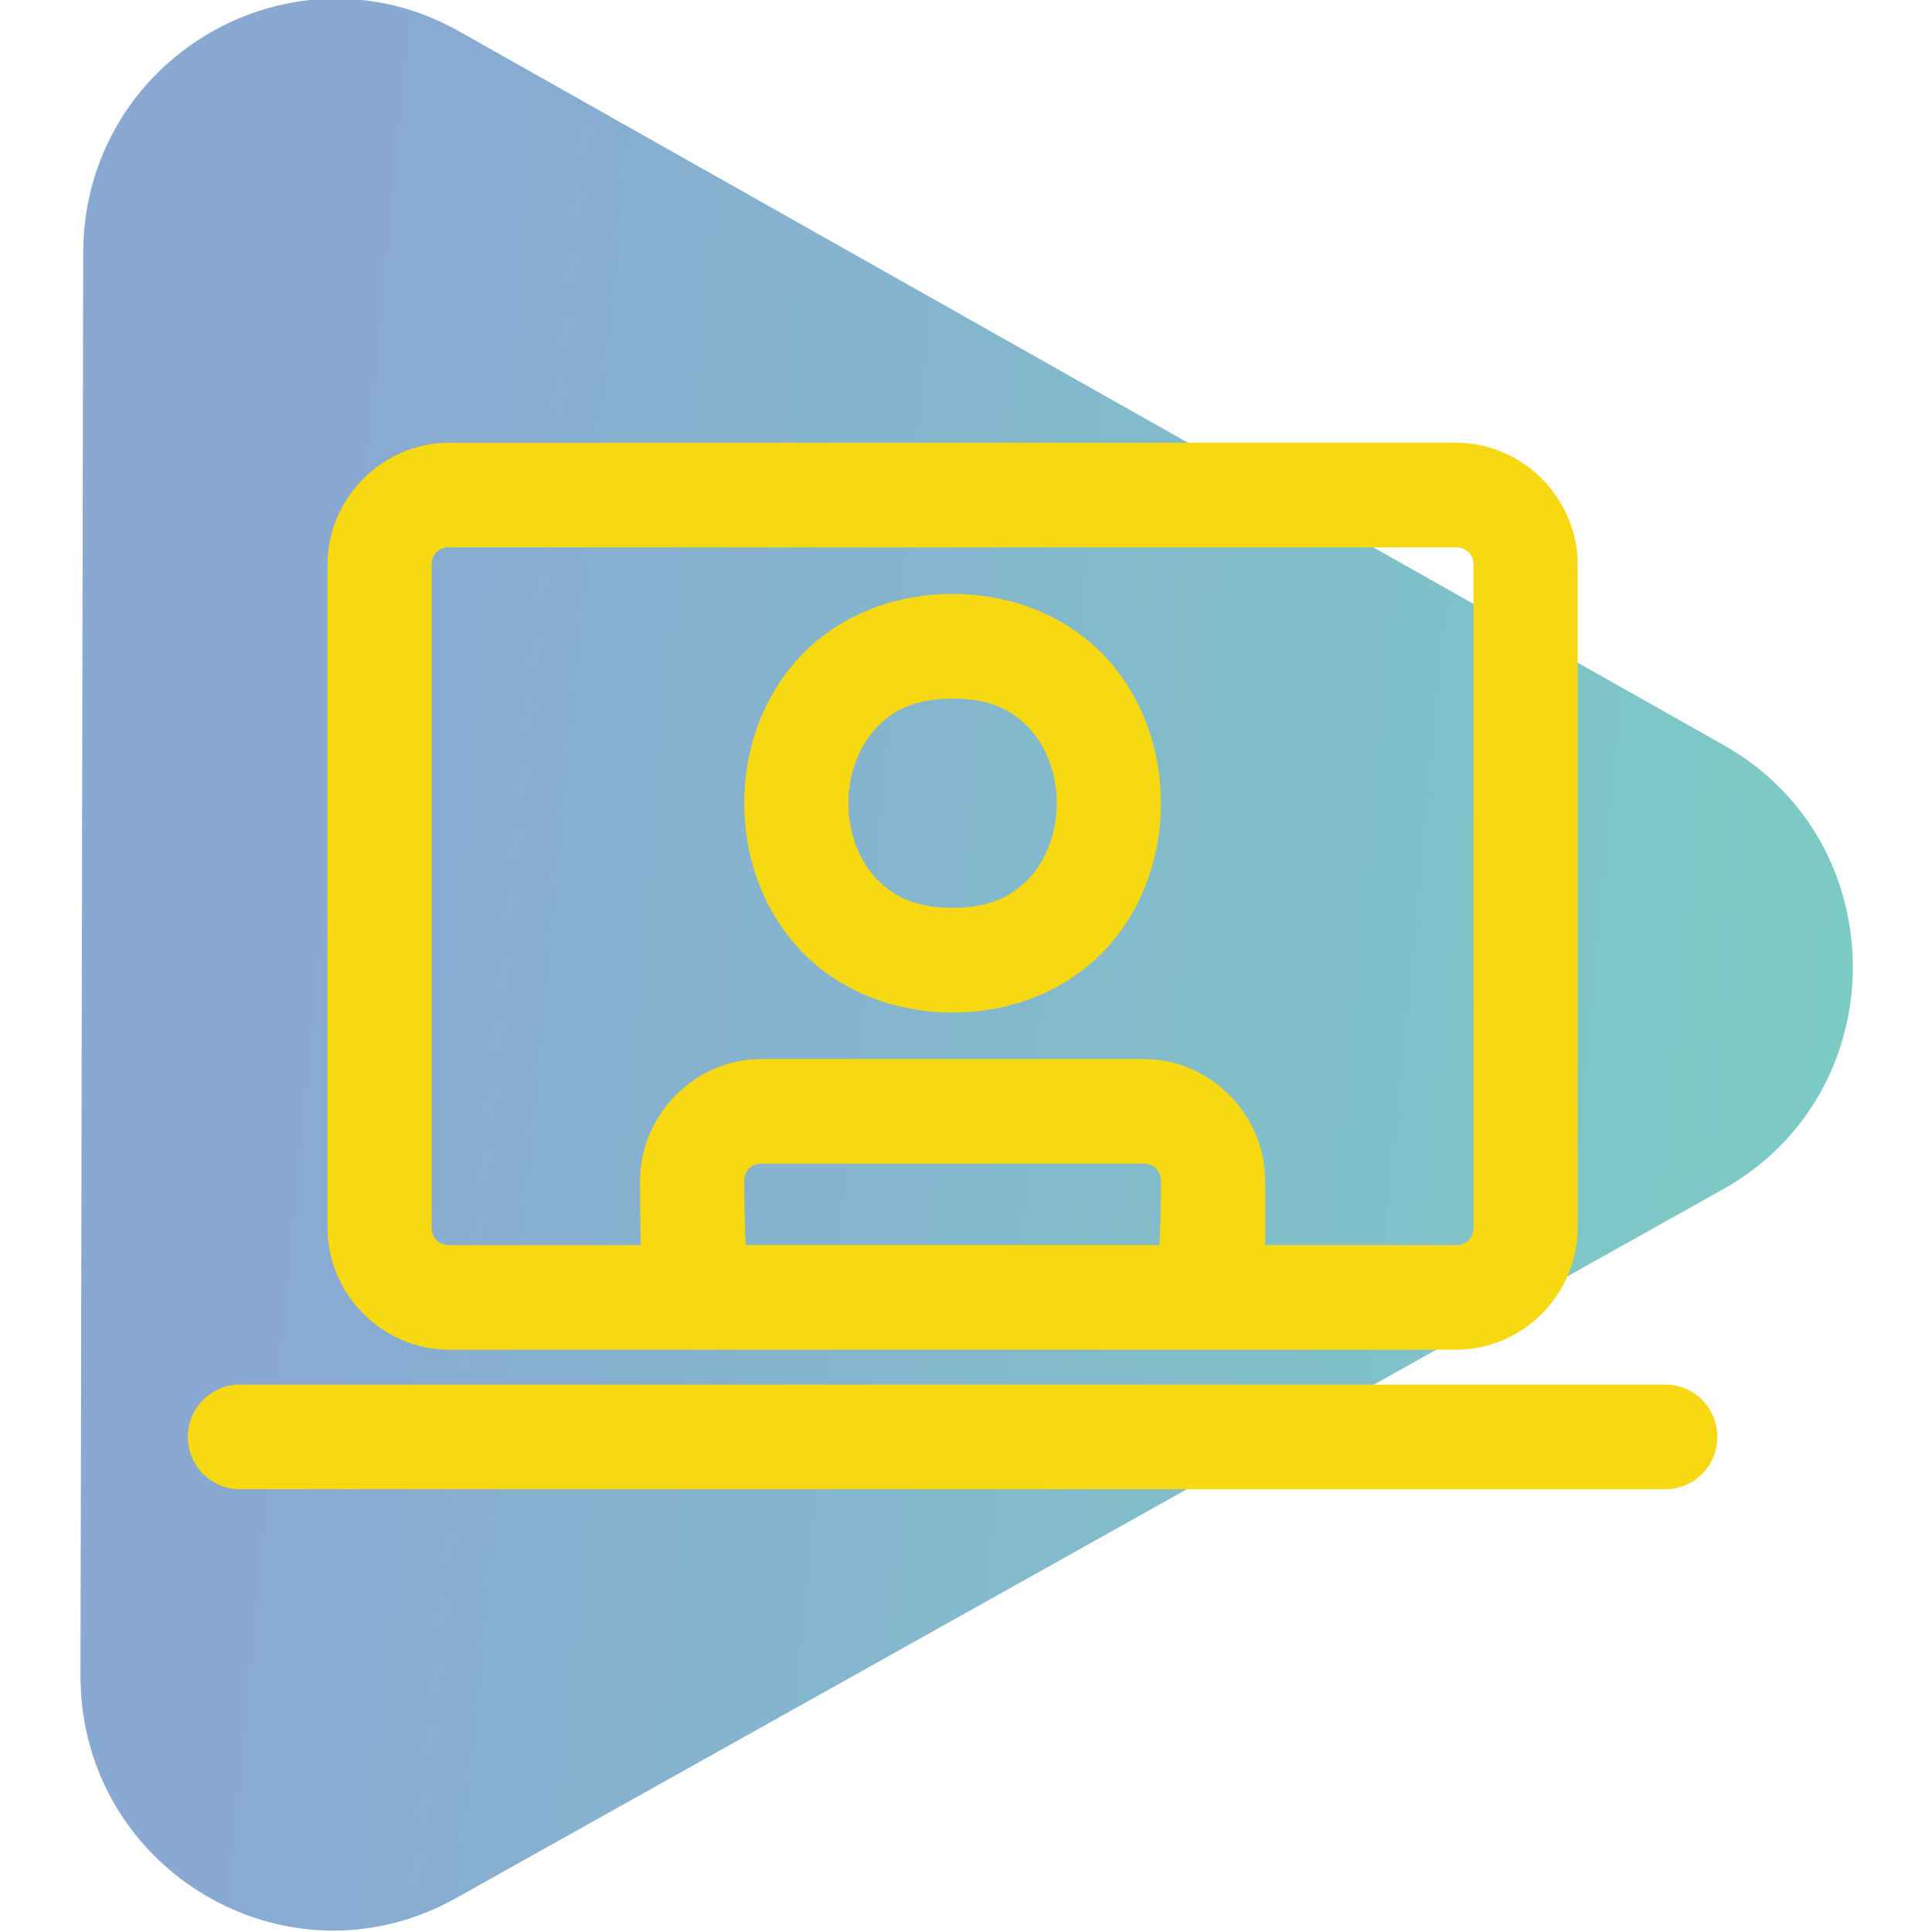 <svg width="144" height="144" viewBox="0 0 144 144" fill="none" xmlns="http://www.w3.org/2000/svg">
<g clip-path="url(#clip0_904_211)">
<path opacity="0.6" d="M128.48 55.54C141.336 62.796 141.3 81.439 128.417 88.646L33.973 141.482C21.41 148.511 5.973 139.346 6 124.876L6.202 18.844C6.229 4.374 21.701 -4.732 34.238 2.345L128.48 55.54Z" fill="url(#paint0_linear_904_211)"/>
<path d="M33.468 33C28.512 33 24.409 37.121 24.409 42.1V91.5C24.409 96.479 28.512 100.6 33.468 100.6H108.532C113.488 100.6 117.591 96.479 117.591 91.5V42.1C117.591 37.121 113.488 33 108.532 33H33.468ZM33.468 40.8H108.532C109.295 40.8 109.826 41.333 109.826 42.1V91.5C109.826 92.267 109.295 92.8 108.532 92.8H95.158H86.418H55.582H47.758H33.468C32.705 92.8 32.174 92.267 32.174 91.5V42.1C32.174 41.333 32.705 40.8 33.468 40.8ZM17.938 103.2C17.423 103.192 16.913 103.288 16.435 103.481C15.958 103.673 15.523 103.959 15.157 104.322C14.79 104.685 14.499 105.117 14.301 105.594C14.102 106.071 14 106.583 14 107.1C14 107.616 14.102 108.128 14.301 108.605C14.499 109.082 14.79 109.514 15.157 109.877C15.523 110.24 15.958 110.526 16.435 110.719C16.913 110.911 17.423 111.007 17.938 111H124.062C124.577 111.007 125.087 110.911 125.565 110.719C126.042 110.526 126.477 110.24 126.843 109.877C127.21 109.514 127.501 109.082 127.699 108.605C127.898 108.128 128 107.616 128 107.1C128 106.583 127.898 106.071 127.699 105.594C127.501 105.117 127.21 104.685 126.843 104.322C126.477 103.959 126.042 103.673 125.565 103.481C125.087 103.288 124.577 103.192 124.062 103.2H17.938Z" fill="#F6D813"/>
<path fill-rule="evenodd" clip-rule="evenodd" d="M71 44.267C66.147 44.267 62.015 46.235 59.362 49.233C56.709 52.231 55.47 56.075 55.47 59.867C55.47 63.658 56.709 67.502 59.362 70.5C62.015 73.498 66.147 75.466 71 75.466C75.853 75.466 79.985 73.498 82.638 70.5C85.29 67.502 86.53 63.658 86.53 59.867C86.53 56.075 85.29 52.231 82.638 49.233C79.985 46.235 75.853 44.267 71 44.267ZM76.834 54.413C75.604 53.023 73.912 52.067 71 52.067C68.088 52.067 66.396 53.023 65.166 54.413C63.936 55.802 63.235 57.808 63.235 59.867C63.235 61.925 63.936 63.931 65.166 65.32C66.396 66.71 68.088 67.666 71 67.666C73.912 67.666 75.604 66.71 76.834 65.32C78.064 63.931 78.765 61.925 78.765 59.867C78.765 57.808 78.064 55.802 76.834 54.413Z" fill="#F6D813"/>
<path fill-rule="evenodd" clip-rule="evenodd" d="M56.764 78.933C51.807 78.933 47.704 83.054 47.704 88.033C47.704 89.654 47.722 91.243 47.758 92.8C47.758 100.6 94.296 100.6 94.296 92.8C94.314 91.661 94.296 89.205 94.296 88.033C94.296 83.054 90.193 78.933 85.236 78.933H56.764ZM85.236 86.733H56.764C56 86.733 55.47 87.266 55.47 88.033C55.47 89.68 55.508 91.269 55.582 92.8H86.418C86.492 91.269 86.53 89.68 86.53 88.033C86.53 87.266 86 86.733 85.236 86.733Z" fill="#F6D813"/>
</g>
<defs>
<linearGradient id="paint0_linear_904_211" x1="138.101" y1="144.252" x2="14.891" y2="132.365" gradientUnits="userSpaceOnUse">
<stop stop-color="#24AC9D"/>
<stop offset="1" stop-color="#3B6FB5"/>
</linearGradient>
<clipPath id="clip0_904_211">
<rect width="144" height="144" fill="white"/>
</clipPath>
</defs>
</svg>
